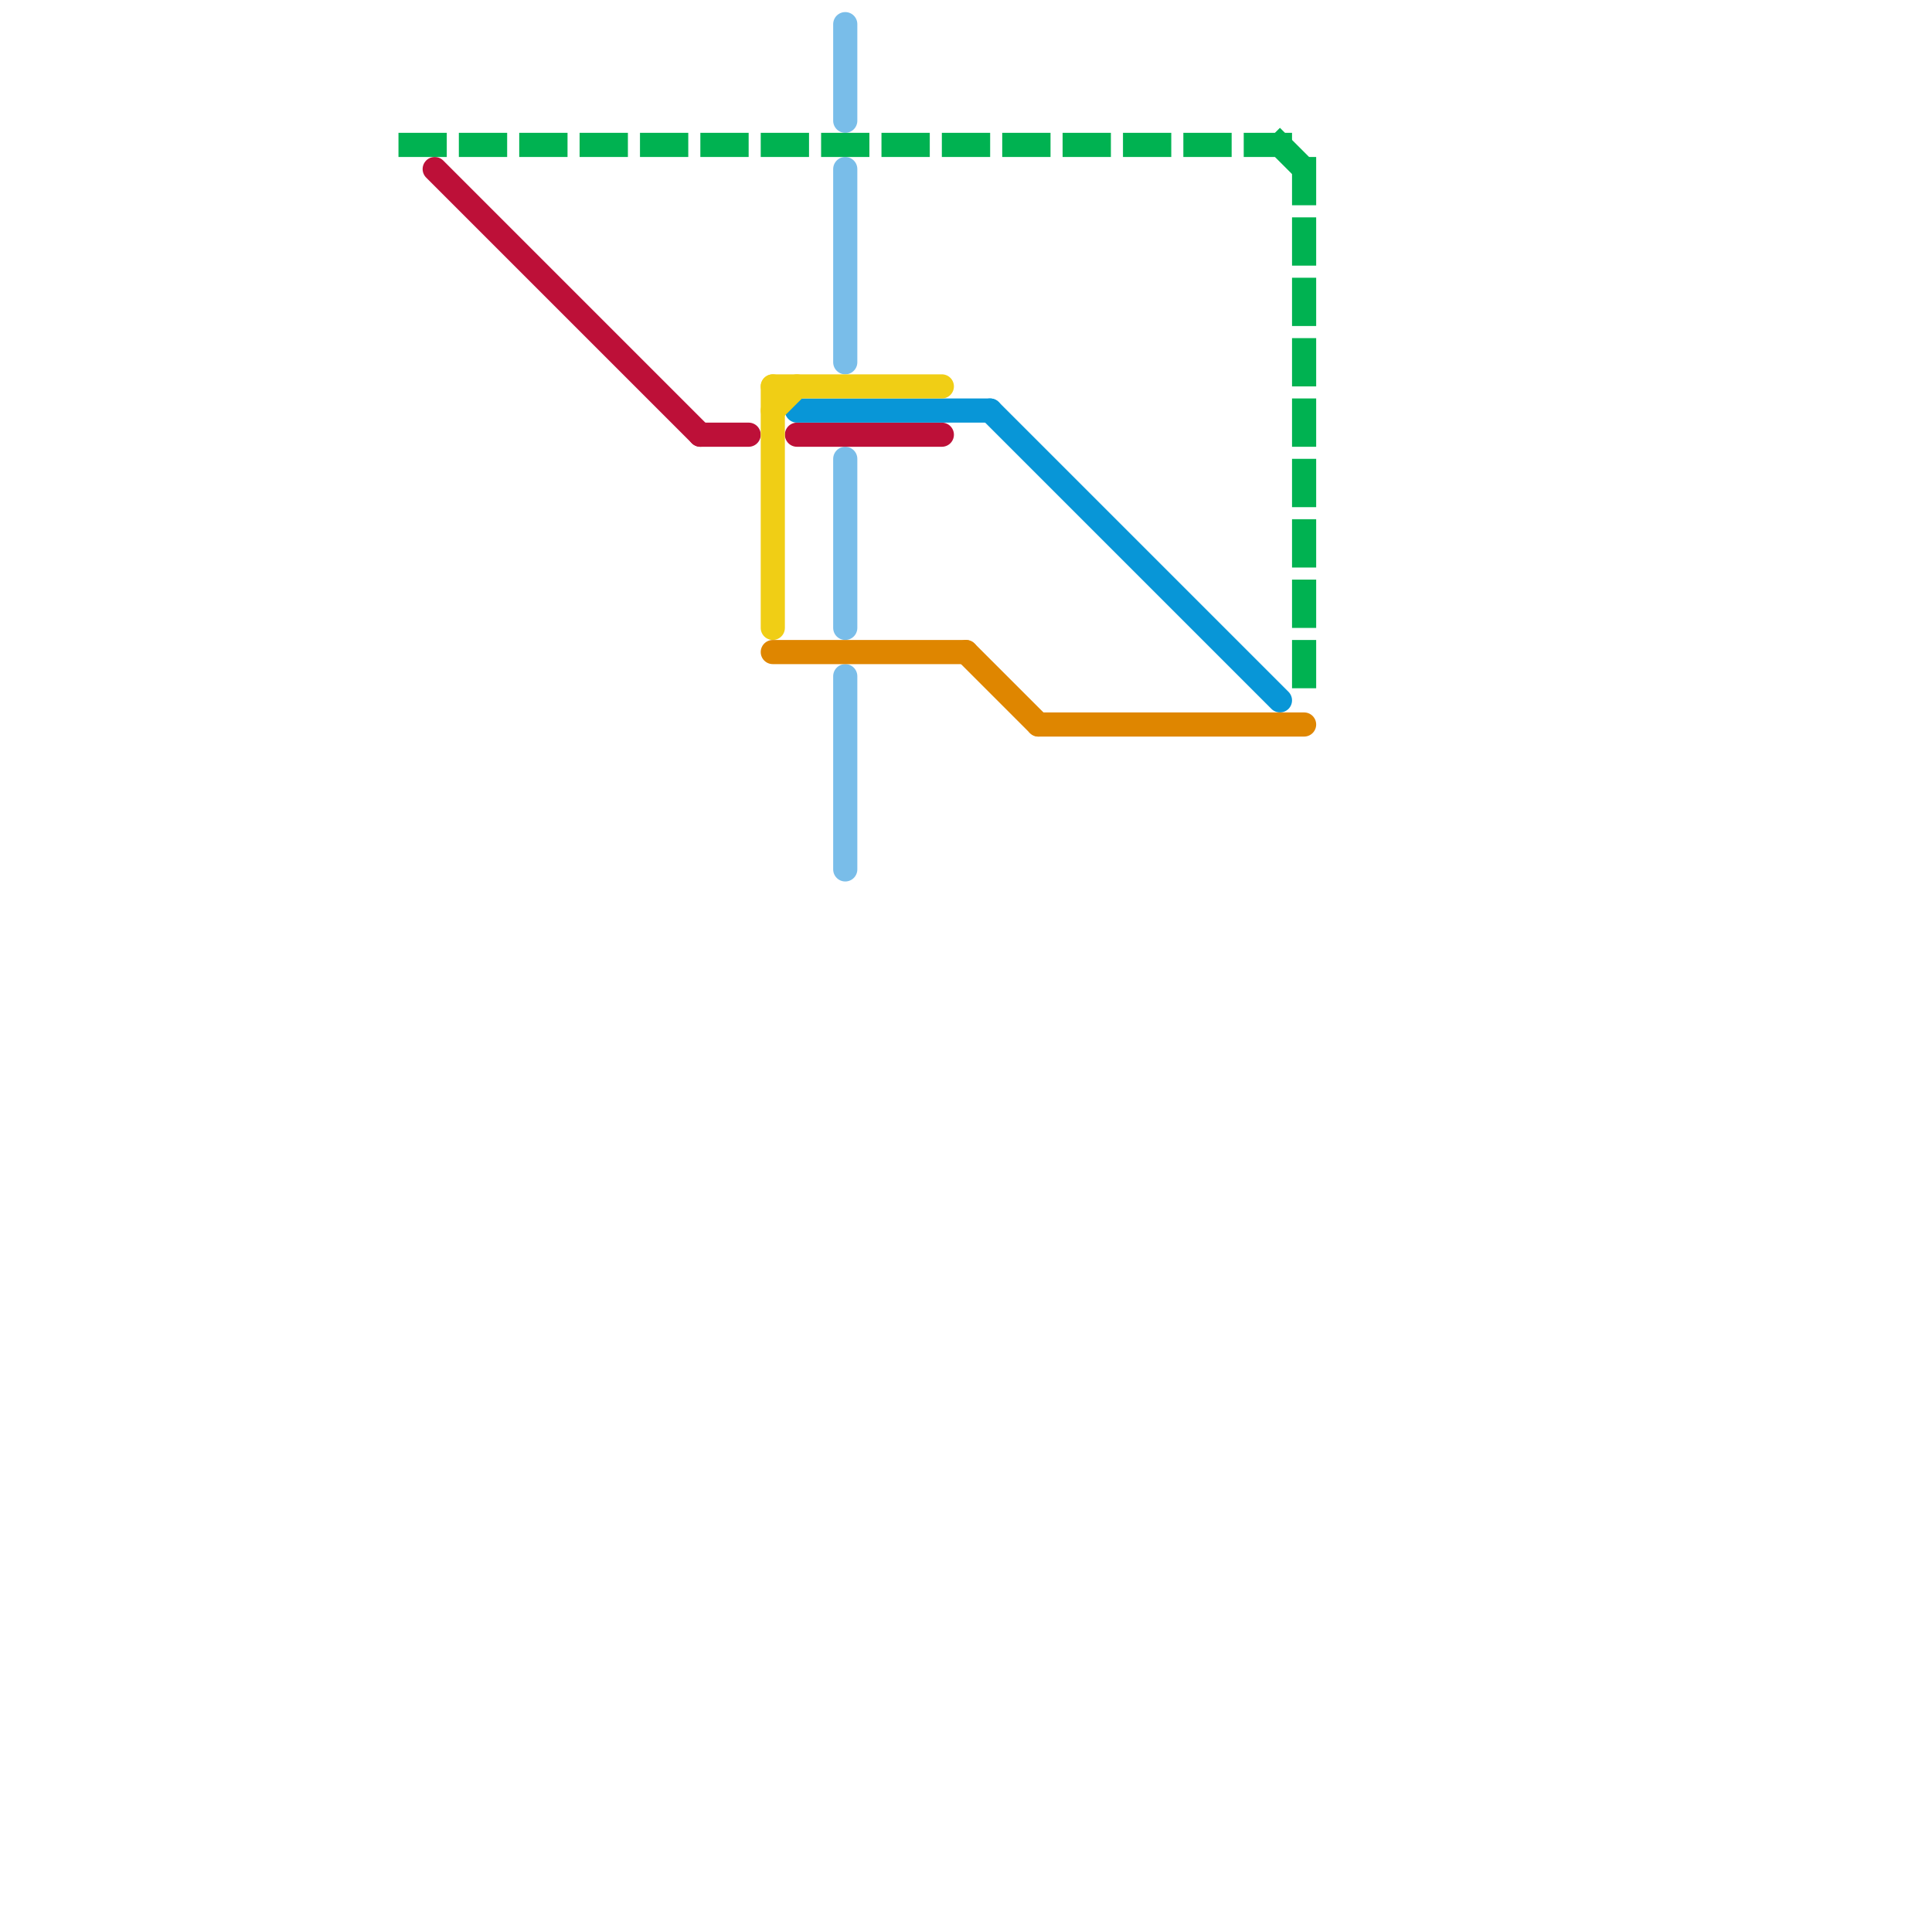 
<svg version="1.1" xmlns="http://www.w3.org/2000/svg" viewBox="0 0 80 80">
<style>text { font: 1px Helvetica; font-weight: 600; white-space: pre; dominant-baseline: central; } line { stroke-width: 1; fill: none; stroke-linecap: round; stroke-linejoin: round; } .c0 { stroke: #79bde9 } .c1 { stroke: #bd1038 } .c2 { stroke: #0896d7 } .c3 { stroke: #f0ce15 } .c4 { stroke: #00b251 } .c5 { stroke: #df8600 } .w1 { stroke-width: 1; }.l1 { stroke-dasharray: 1 1.5; stroke-linecap: square; }</style><defs><g id="wm-xf"><circle r="1.2" fill="#000"/><circle r="0.9" fill="#fff"/><circle r="0.6" fill="#000"/><circle r="0.3" fill="#fff"/></g><g id="wm"><circle r="0.6" fill="#000"/><circle r="0.3" fill="#fff"/></g></defs><line class="c0 " x1="35" y1="7" x2="35" y2="15"/><line class="c0 " x1="35" y1="1" x2="35" y2="5"/><line class="c0 " x1="35" y1="28" x2="35" y2="36"/><line class="c0 " x1="35" y1="19" x2="35" y2="26"/><line class="c1 " x1="33" y1="18" x2="39" y2="18"/><line class="c1 " x1="18" y1="7" x2="29" y2="18"/><line class="c1 " x1="29" y1="18" x2="31" y2="18"/><line class="c2 " x1="41" y1="17" x2="53" y2="29"/><line class="c2 " x1="33" y1="17" x2="41" y2="17"/><line class="c3 " x1="32" y1="16" x2="39" y2="16"/><line class="c3 " x1="32" y1="17" x2="33" y2="16"/><line class="c3 " x1="32" y1="16" x2="32" y2="26"/><line class="c4 l1" x1="53" y1="6" x2="54" y2="7"/><line class="c4 l1" x1="17" y1="6" x2="53" y2="6"/><line class="c4 l1" x1="54" y1="7" x2="54" y2="29"/><line class="c5 " x1="40" y1="27" x2="43" y2="30"/><line class="c5 " x1="43" y1="30" x2="54" y2="30"/><line class="c5 " x1="32" y1="27" x2="40" y2="27"/>
</svg>
